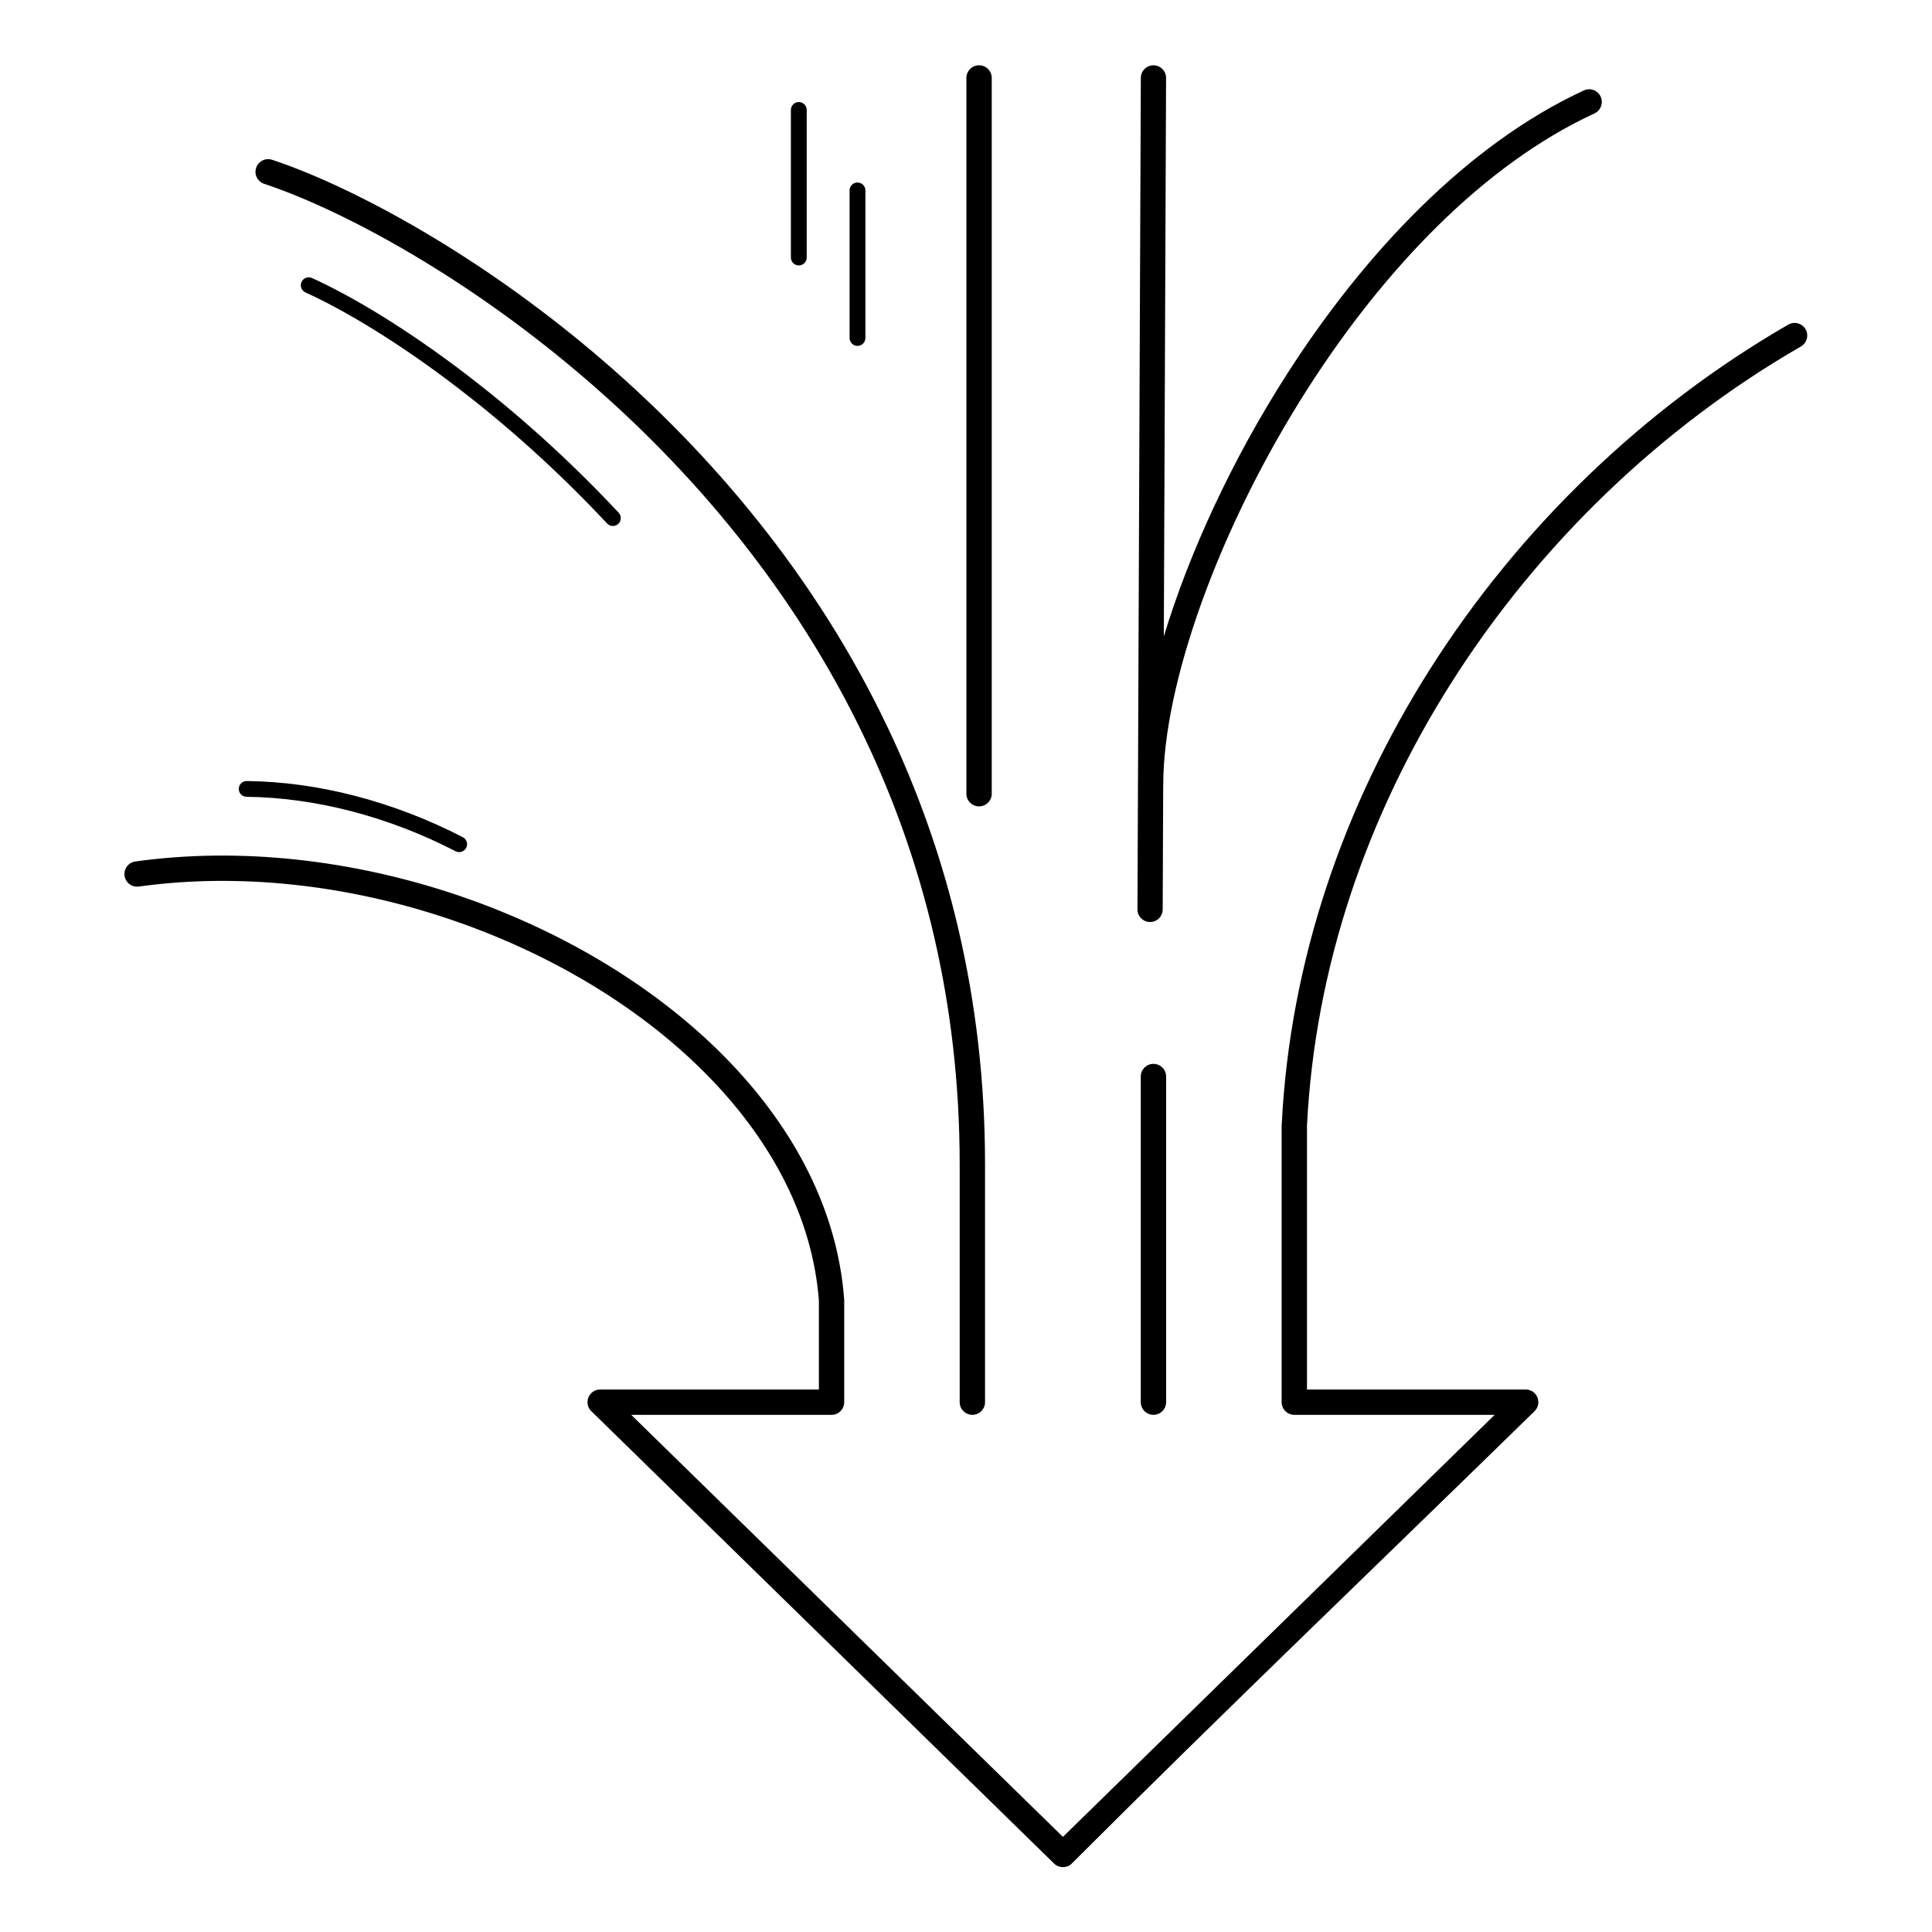 <?xml version="1.0" encoding="UTF-8"?>
<!-- Uploaded to: ICON Repo, www.svgrepo.com, Generator: ICON Repo Mixer Tools -->
<svg fill="#000000" width="800px" height="800px" version="1.1" viewBox="144 144 512 512" xmlns="http://www.w3.org/2000/svg">
 <path d="m180.78 378.94c-1.832 0.254-3.523-1.027-3.777-2.859s1.027-3.523 2.859-3.777c13.871-1.934 28.16-2.039 42.367-0.539 14.715 1.555 29.34 4.824 43.316 9.566 27.898 9.465 53.297 24.812 71.801 44.086 17.32 18.043 28.621 39.531 30.367 62.906 0.008 0.082 0.008 0.168 0.008 0.25h0.004v27.016c0 1.855-1.504 3.359-3.359 3.359h-53.09l114.41 111.84 114.41-111.84h-53.09c-1.855 0-3.359-1.504-3.359-3.359v-73.227c0-0.148 0.008-0.293 0.027-0.434 2.18-43.496 16.574-84.699 39.191-120.43 24-37.914 57.281-69.68 95.059-91.477 1.602-0.922 3.644-0.367 4.566 1.234 0.922 1.602 0.367 3.644-1.234 4.566-36.84 21.254-69.301 52.246-92.723 89.246-22.035 34.812-36.055 74.922-38.168 117.22v69.938h57.961v0.008c0.871 0 1.746 0.34 2.402 1.016 1.289 1.324 1.262 3.445-0.066 4.738-40.801 39.883-82.32 79.566-122.64 119.88-1.297 1.262-3.367 1.27-4.672 0l-122.46-119.71c-0.73-0.617-1.195-1.539-1.195-2.566 0-1.855 1.504-3.359 3.359-3.359h57.961v-23.57c-1.66-21.664-12.262-41.691-28.488-58.598-17.754-18.496-42.211-33.25-69.125-42.379-13.527-4.59-27.656-7.754-41.848-9.25-13.688-1.445-27.438-1.344-40.766 0.516zm177.01-166.7c0 1.16-0.941 2.098-2.098 2.098-1.16 0-2.098-0.941-2.098-2.098v-39.102c0-1.16 0.941-2.098 2.098-2.098 1.16 0 2.098 0.941 2.098 2.098zm15.551 21.328c0 1.16-0.941 2.098-2.098 2.098-1.16 0-2.098-0.941-2.098-2.098v-39.102c0-1.16 0.941-2.098 2.098-2.098 1.16 0 2.098 0.941 2.098 2.098zm-163.99 121.59c-1.156-0.008-2.082-0.953-2.074-2.106 0.008-1.156 0.953-2.082 2.106-2.074 9.625 0.105 19.34 1.492 28.832 3.965 9.832 2.559 19.426 6.273 28.434 10.922 1.027 0.531 1.434 1.793 0.902 2.82s-1.793 1.434-2.82 0.902c-8.746-4.516-18.047-8.117-27.562-10.594-9.18-2.387-18.555-3.731-27.816-3.832zm15.602-133.66c-1.055-0.477-1.523-1.715-1.051-2.773 0.477-1.055 1.715-1.523 2.773-1.051 10.375 4.707 24.914 13.312 41.027 25.648 12.836 9.828 26.688 22.039 40.25 36.551 0.789 0.848 0.738 2.172-0.105 2.961-0.848 0.789-2.172 0.738-2.961-0.105-13.387-14.324-27.059-26.375-39.727-36.074-15.836-12.125-30.078-20.559-40.207-25.156zm181.87 132.84c0 1.855-1.504 3.359-3.359 3.359-1.855 0-3.359-1.504-3.359-3.359v-189.68c0-1.855 1.504-3.359 3.359-3.359 1.855 0 3.359 1.504 3.359 3.359zm45.309 30.672c-0.008 1.848-1.512 3.34-3.359 3.332-1.848-0.008-3.34-1.512-3.332-3.359l0.133-32.77c-0.008-0.094-0.012-0.188-0.012-0.281 0-0.547 0.008-1.105 0.02-1.664l0.75-185.63c0.008-1.848 1.512-3.34 3.359-3.332 1.848 0.008 3.34 1.512 3.332 3.359l-0.598 147.99c6.691-22.051 18.012-46.742 32.789-69.75 20.492-31.898 47.695-60.688 78.527-74.938 1.68-0.773 3.672-0.043 4.449 1.641 0.773 1.68 0.043 3.672-1.641 4.449-29.566 13.66-55.816 41.527-75.695 72.469-23.961 37.297-38.578 78.875-38.578 105.41 0 0.105-0.004 0.207-0.016 0.309l-0.133 32.77zm0.902 130.57c0 1.855-1.504 3.359-3.359 3.359s-3.359-1.504-3.359-3.359v-86.285c0-1.855 1.504-3.359 3.359-3.359s3.359 1.504 3.359 3.359zm-239.02-322.86c-1.762-0.578-2.719-2.477-2.137-4.238 0.578-1.762 2.477-2.719 4.238-2.137 10.867 3.586 26.328 10.625 43.785 21.238 13.883 8.441 29.027 19.137 44.105 32.152 28.066 24.223 55.992 56.508 75.352 97.273 15.645 32.945 25.688 71.398 25.688 115.57v63.008c0 1.855-1.504 3.359-3.359 3.359-1.855 0-3.359-1.504-3.359-3.359v-63.008c0-43.105-9.789-80.605-25.035-112.71-18.906-39.812-46.215-71.375-73.672-95.07-14.801-12.773-29.621-23.25-43.188-31.496-16.93-10.289-31.906-17.109-42.422-20.582z"/>
</svg>